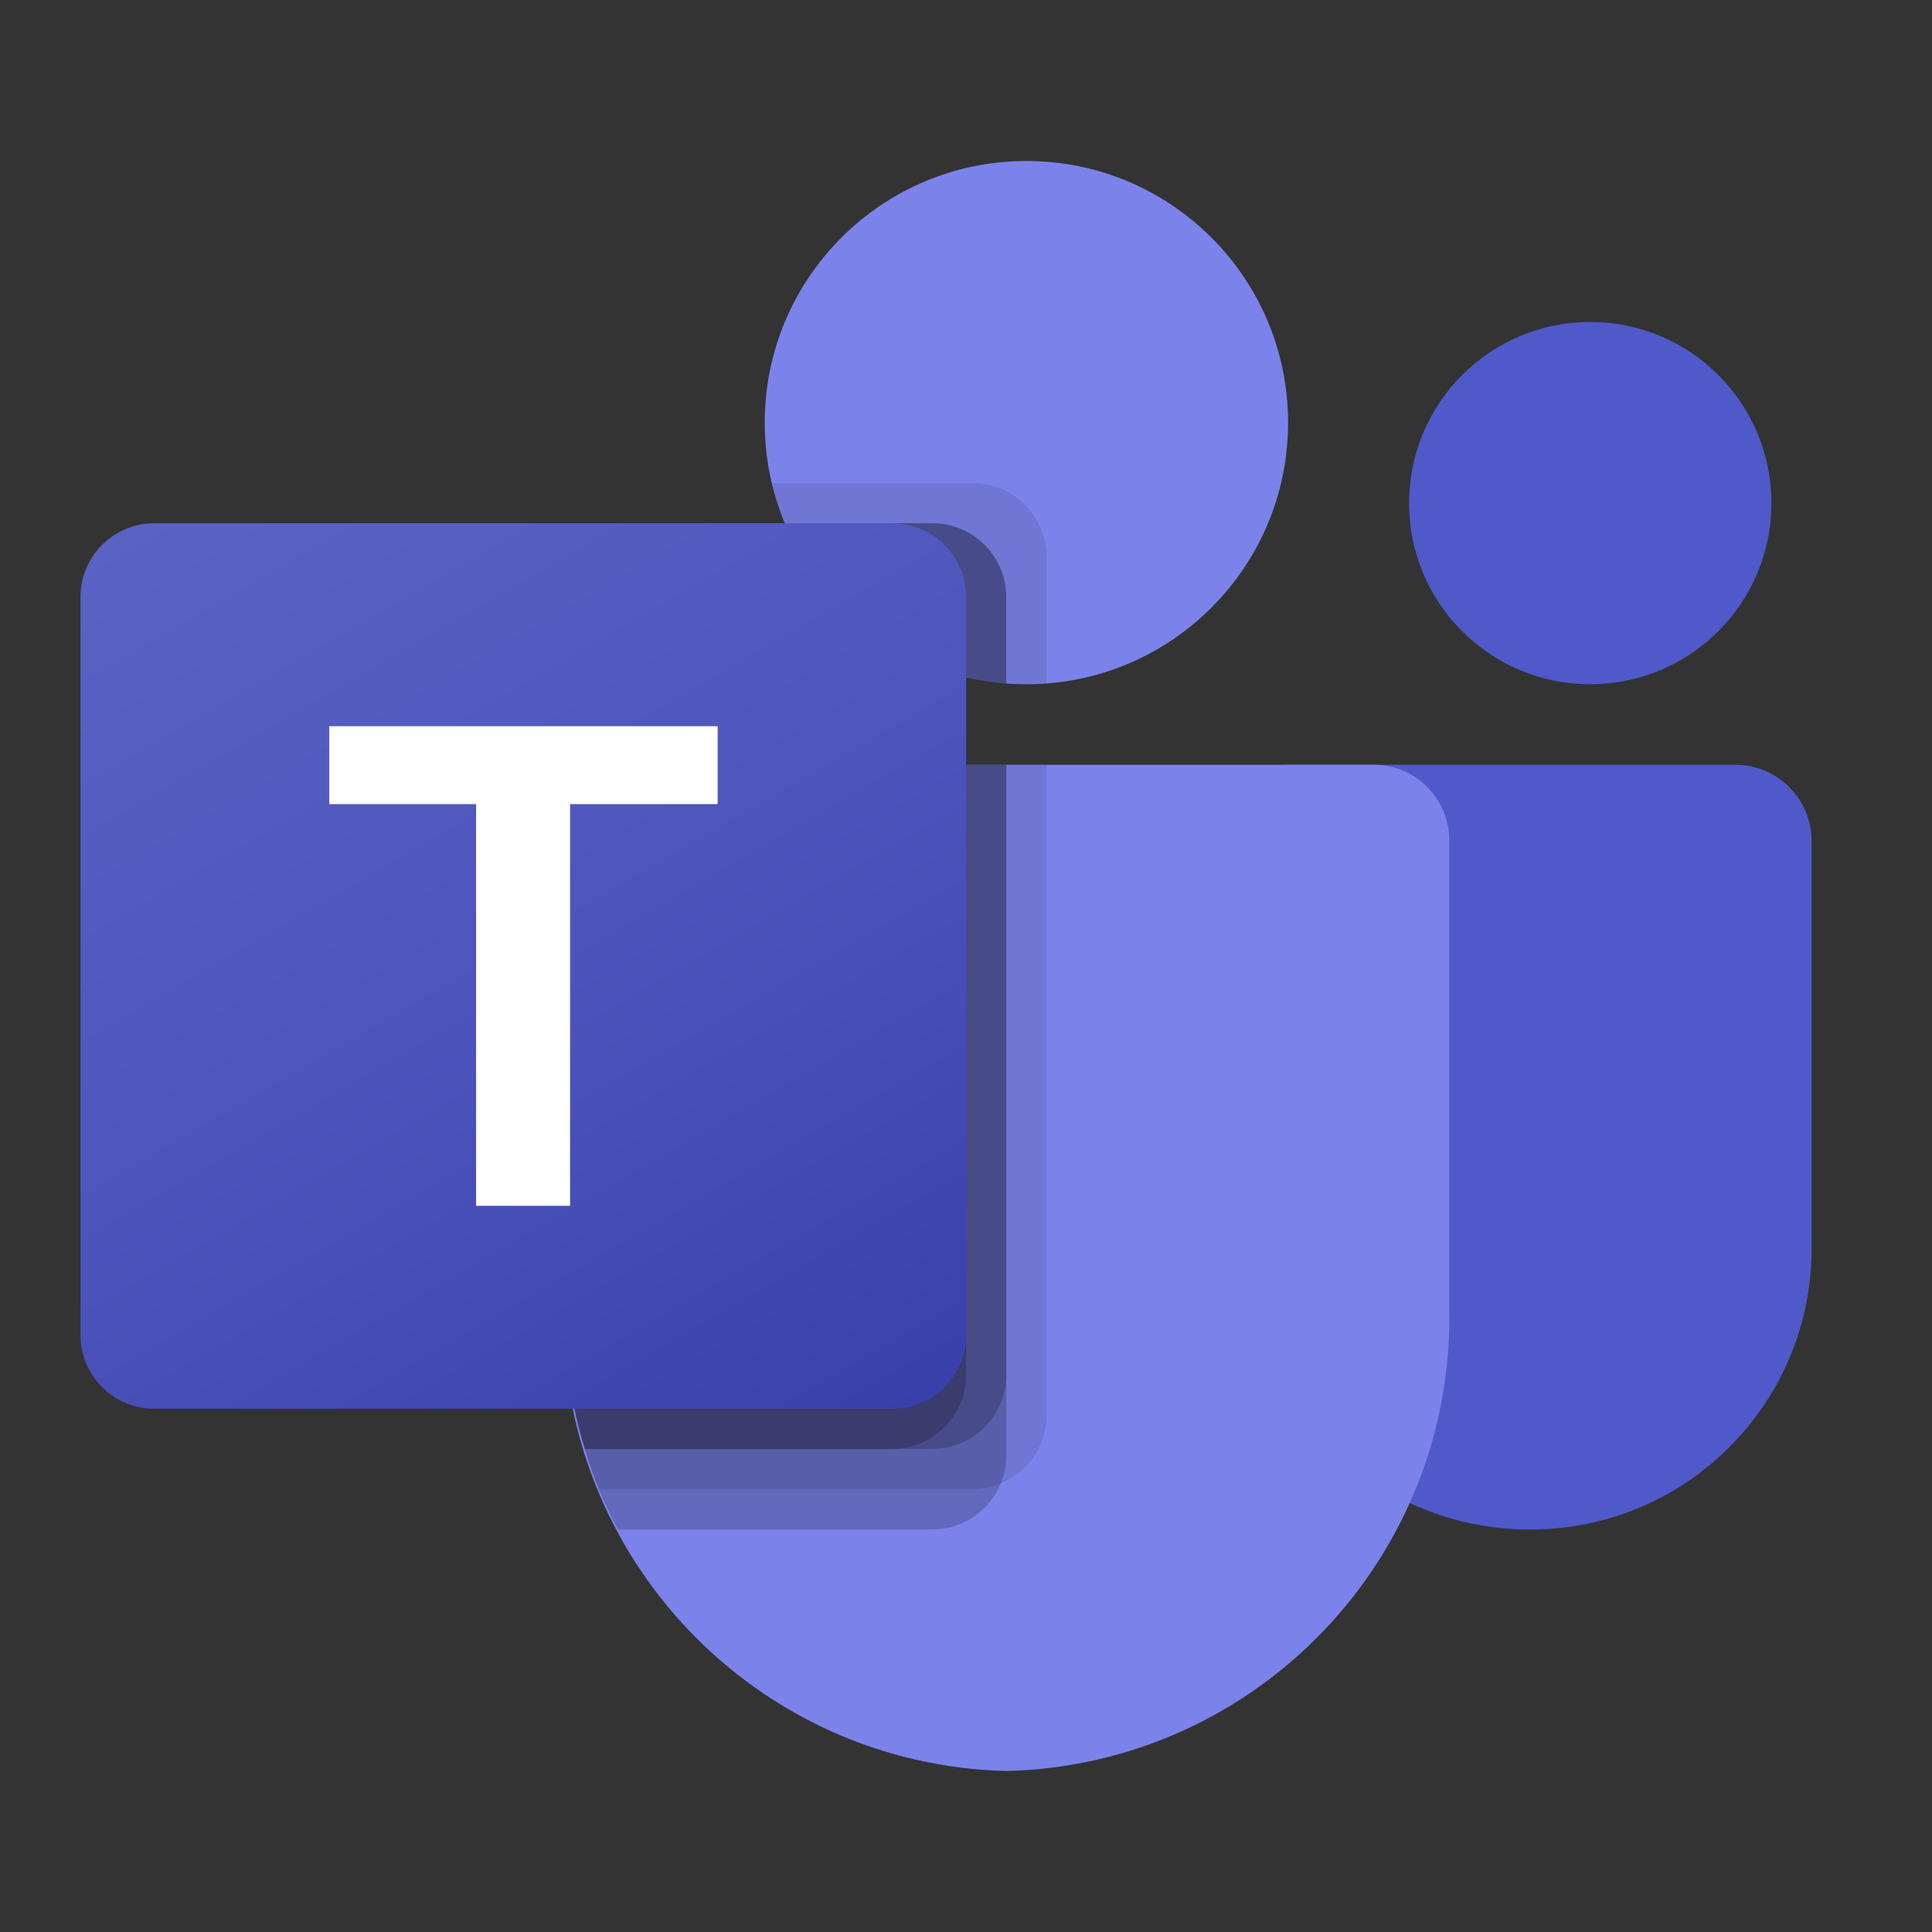 <svg width="24" height="24" viewBox="0 0 24 24" fill="none" xmlns="http://www.w3.org/2000/svg">
<rect x="0" y="0" width="24" height="24" fill="#333333" stroke="none"/>
<mask id="mask0_12884_9953" style="mask-type:alpha" maskUnits="userSpaceOnUse" x="0" y="0" width="24" height="24">
<rect width="24" height="24" fill="#D9D9D9"/>
</mask>
<g mask="url(#mask0_12884_9953)">
</g>
<g clip-path="url(#clip0_12884_9953)">
<path d="M16 9.5H21.555C22.08 9.5 22.505 9.925 22.505 10.45V15.508C22.505 17.437 20.942 19 19.013 19H18.996C17.068 19 15.504 17.437 15.504 15.509C15.504 15.509 15.504 15.509 15.504 15.508V9.996C15.504 9.722 15.726 9.5 16 9.5Z" fill="#5059C9"/>
<path d="M19.754 8.5C20.997 8.5 22.005 7.493 22.005 6.25C22.005 5.007 20.997 4 19.754 4C18.511 4 17.504 5.007 17.504 6.25C17.504 7.493 18.511 8.5 19.754 8.5Z" fill="#5059C9"/>
<path d="M12.751 8.5C14.546 8.5 16.001 7.045 16.001 5.25C16.001 3.455 14.546 2 12.751 2C10.955 2 9.5 3.455 9.5 5.25C9.5 7.045 10.955 8.5 12.751 8.5Z" fill="#7B83EB"/>
<path d="M17.087 9.5H7.918C7.4 9.513 6.99 9.943 7.002 10.461V16.231C6.929 19.342 9.391 21.924 12.502 22C15.614 21.924 18.076 19.342 18.003 16.231V10.461C18.015 9.943 17.605 9.513 17.087 9.5Z" fill="#7B83EB"/>
<path opacity="0.1" d="M13.001 9.5V17.585C12.999 17.956 12.774 18.289 12.431 18.43C12.322 18.476 12.205 18.5 12.086 18.5H7.44C7.375 18.335 7.315 18.17 7.265 18C7.09 17.426 7.001 16.83 7 16.23V10.46C6.988 9.942 7.398 9.513 7.915 9.5H13.001Z" fill="black"/>
<path opacity="0.2" d="M12.501 9.5V18.085C12.501 18.203 12.477 18.321 12.431 18.43C12.29 18.773 11.957 18.997 11.586 19H7.675C7.59 18.835 7.51 18.67 7.44 18.5C7.37 18.33 7.315 18.17 7.265 18C7.09 17.426 7.001 16.83 7 16.23V10.46C6.988 9.942 7.398 9.513 7.915 9.5H12.501Z" fill="black"/>
<path opacity="0.2" d="M12.501 9.5V17.085C12.497 17.589 12.09 17.996 11.586 18H7.265C7.09 17.426 7.001 16.83 7 16.23V10.46C6.988 9.942 7.398 9.513 7.915 9.5H12.501Z" fill="black"/>
<path opacity="0.2" d="M12.001 9.5V17.085C11.997 17.589 11.59 17.996 11.086 18H7.265C7.09 17.426 7.001 16.83 7 16.23V10.46C6.988 9.942 7.398 9.513 7.915 9.5H12.001Z" fill="black"/>
<path opacity="0.1" d="M13 6.915V8.49C12.915 8.495 12.835 8.5 12.75 8.5C12.665 8.5 12.585 8.495 12.5 8.49C12.332 8.479 12.164 8.452 12 8.41C10.988 8.17 10.151 7.46 9.75 6.5C9.681 6.339 9.627 6.171 9.59 6H12.085C12.59 6.002 12.998 6.41 13 6.915Z" fill="black"/>
<path opacity="0.2" d="M12.5 7.415V8.49C12.332 8.479 12.164 8.452 12 8.41C10.988 8.17 10.151 7.46 9.75 6.5H11.585C12.09 6.502 12.498 6.91 12.5 7.415Z" fill="black"/>
<path opacity="0.2" d="M12.5 7.415V8.49C12.332 8.479 12.164 8.452 12 8.41C10.988 8.17 10.151 7.46 9.75 6.5H11.585C12.09 6.502 12.498 6.91 12.5 7.415Z" fill="black"/>
<path opacity="0.2" d="M12 7.415V8.41C10.988 8.17 10.151 7.46 9.75 6.5H11.085C11.59 6.502 11.998 6.91 12 7.415Z" fill="black"/>
<path d="M1.917 6.5H11.085C11.591 6.5 12.002 6.91 12.002 7.417V16.584C12.002 17.09 11.591 17.5 11.085 17.5H1.917C1.41 17.5 1 17.09 1 16.584V7.417C1 6.91 1.41 6.5 1.917 6.5Z" fill="url(#paint0_linear_12884_9953)"/>
<path d="M8.915 9.989H7.082V14.979H5.914V9.989H4.09V9.021H8.915V9.989Z" fill="white"/>
</g>
<defs>
<linearGradient id="paint0_linear_12884_9953" x1="2.911" y1="5.784" x2="10.089" y2="18.217" gradientUnits="userSpaceOnUse">
<stop stop-color="#5A62C3"/>
<stop offset="0.5" stop-color="#4D55BD"/>
<stop offset="1" stop-color="#3940AB"/>
</linearGradient>
<clipPath id="clip0_12884_9953">
<rect width="21.503" height="20" fill="white" transform="translate(1 2)"/>
</clipPath>
</defs>
</svg>
